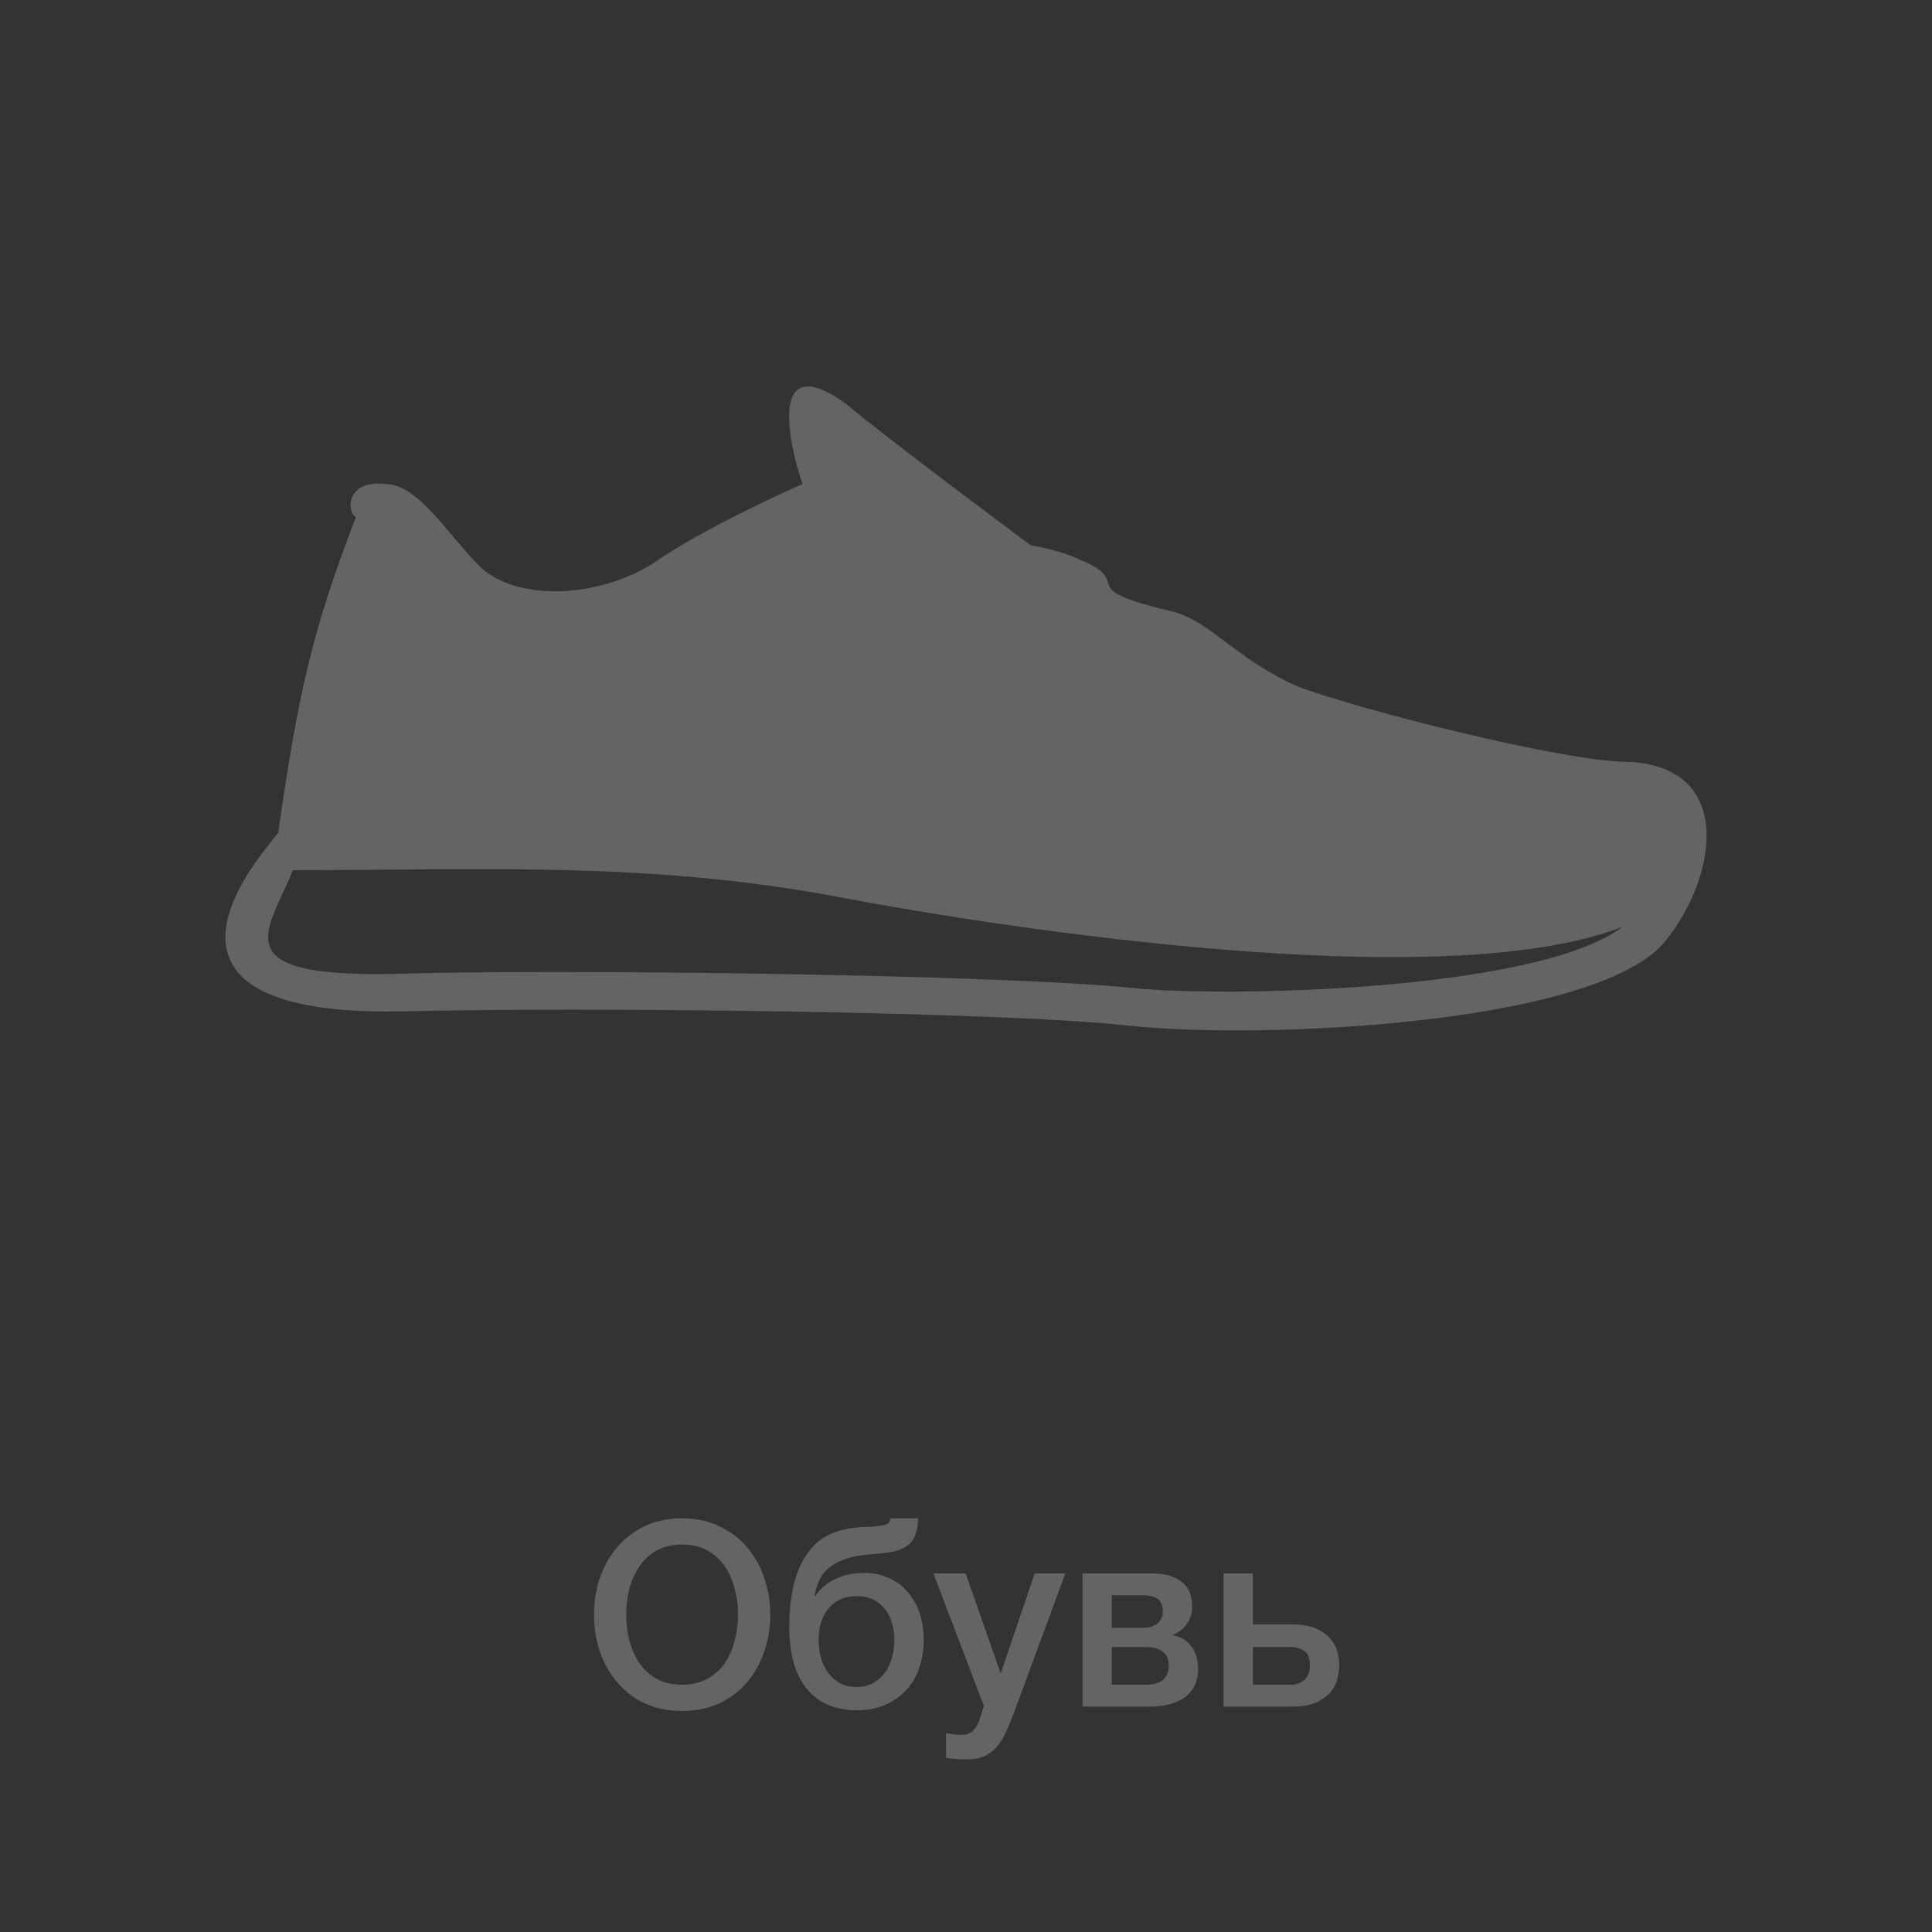 <svg width="60" height="60" viewBox="0 0 60 60" fill="none" xmlns="http://www.w3.org/2000/svg">
<rect x="0" y="0" width="60" height="60" fill="#333333" stroke="none"/>
<g opacity="0.24">
<path fill-rule="evenodd" clip-rule="evenodd" d="M9.094 27.024C8.341 28.925 6.833 30.388 12.411 30.242C16.933 30.095 30.651 30.242 35.173 30.68C37.736 30.973 47.685 30.827 50.398 28.779C44.821 30.973 30.952 28.779 26.279 27.902C20.249 26.732 14.973 27.024 9.094 27.024ZM11.959 15.032C10.752 14.886 10.752 15.909 11.054 16.056C9.697 19.566 9.245 21.613 8.642 25.854C8.491 26.147 3.215 31.558 12.411 31.412C17.988 31.265 31.103 31.412 35.022 31.85C39.092 32.289 49.192 31.85 51.604 29.364C53.262 27.463 54.016 23.807 50.549 23.66C48.589 23.66 42.258 22.052 40.298 21.32C38.339 20.443 37.585 19.273 36.379 18.981C33.213 18.249 35.324 18.103 33.515 17.372C32.912 17.079 32.007 16.933 32.007 16.933C32.007 16.933 27.485 13.569 26.279 12.546C23.867 10.791 24.47 13.716 24.922 15.032C24.922 15.032 21.907 16.348 20.249 17.518C18.591 18.542 16.179 18.688 14.973 17.664C13.918 16.641 13.014 15.032 11.959 15.032ZM51.604 23.953C52.659 24.245 52.207 24.099 51.604 23.953V23.953Z" fill="white"/>
<path d="M21.184 47.968C20.881 47.968 20.616 48.029 20.392 48.152C20.174 48.275 19.995 48.44 19.857 48.648C19.718 48.851 19.614 49.083 19.544 49.344C19.48 49.605 19.448 49.872 19.448 50.144C19.448 50.416 19.48 50.683 19.544 50.944C19.614 51.205 19.718 51.44 19.857 51.648C19.995 51.851 20.174 52.013 20.392 52.136C20.616 52.259 20.881 52.32 21.184 52.32C21.488 52.32 21.75 52.259 21.968 52.136C22.192 52.013 22.374 51.851 22.512 51.648C22.651 51.44 22.753 51.205 22.817 50.944C22.886 50.683 22.921 50.416 22.921 50.144C22.921 49.872 22.886 49.605 22.817 49.344C22.753 49.083 22.651 48.851 22.512 48.648C22.374 48.44 22.192 48.275 21.968 48.152C21.75 48.029 21.488 47.968 21.184 47.968ZM21.184 47.152C21.611 47.152 21.992 47.232 22.328 47.392C22.67 47.552 22.958 47.768 23.192 48.04C23.427 48.312 23.606 48.629 23.729 48.992C23.857 49.355 23.921 49.739 23.921 50.144C23.921 50.555 23.857 50.941 23.729 51.304C23.606 51.667 23.427 51.984 23.192 52.256C22.958 52.528 22.67 52.744 22.328 52.904C21.992 53.059 21.611 53.136 21.184 53.136C20.758 53.136 20.374 53.059 20.032 52.904C19.697 52.744 19.411 52.528 19.177 52.256C18.942 51.984 18.761 51.667 18.633 51.304C18.51 50.941 18.448 50.555 18.448 50.144C18.448 49.739 18.51 49.355 18.633 48.992C18.761 48.629 18.942 48.312 19.177 48.04C19.411 47.768 19.697 47.552 20.032 47.392C20.374 47.232 20.758 47.152 21.184 47.152ZM26.599 53.112C25.932 53.112 25.417 52.891 25.055 52.448C24.692 52.005 24.511 51.363 24.511 50.52C24.511 50.328 24.519 50.131 24.535 49.928C24.556 49.725 24.585 49.528 24.623 49.336C24.665 49.144 24.719 48.96 24.783 48.784C24.852 48.603 24.937 48.44 25.039 48.296C25.231 48.008 25.465 47.797 25.743 47.664C26.025 47.525 26.377 47.445 26.799 47.424C26.975 47.419 27.116 47.411 27.223 47.4C27.329 47.389 27.412 47.376 27.471 47.36C27.535 47.339 27.58 47.312 27.607 47.28C27.633 47.248 27.652 47.205 27.663 47.152H28.519C28.508 47.36 28.476 47.533 28.423 47.672C28.375 47.805 28.295 47.915 28.183 48C28.076 48.08 27.935 48.141 27.759 48.184C27.583 48.221 27.367 48.248 27.111 48.264C26.791 48.285 26.521 48.331 26.303 48.4C26.084 48.469 25.905 48.56 25.767 48.672C25.628 48.784 25.521 48.917 25.447 49.072C25.372 49.227 25.321 49.395 25.295 49.576H25.311C25.46 49.352 25.663 49.176 25.919 49.048C26.175 48.915 26.487 48.848 26.855 48.848C27.121 48.848 27.367 48.899 27.591 49C27.815 49.096 28.007 49.235 28.167 49.416C28.332 49.597 28.46 49.816 28.551 50.072C28.641 50.328 28.687 50.613 28.687 50.928C28.687 51.248 28.639 51.541 28.543 51.808C28.452 52.075 28.316 52.304 28.135 52.496C27.959 52.688 27.74 52.84 27.479 52.952C27.223 53.059 26.929 53.112 26.599 53.112ZM26.599 52.392C26.801 52.392 26.977 52.349 27.127 52.264C27.276 52.179 27.399 52.067 27.495 51.928C27.591 51.789 27.66 51.635 27.703 51.464C27.751 51.288 27.775 51.109 27.775 50.928C27.775 50.752 27.751 50.581 27.703 50.416C27.66 50.251 27.591 50.107 27.495 49.984C27.399 49.856 27.276 49.755 27.127 49.68C26.977 49.605 26.801 49.568 26.599 49.568C26.396 49.568 26.22 49.605 26.071 49.68C25.921 49.755 25.799 49.856 25.703 49.984C25.607 50.107 25.535 50.251 25.487 50.416C25.444 50.581 25.423 50.752 25.423 50.928C25.423 51.109 25.444 51.288 25.487 51.464C25.535 51.635 25.607 51.789 25.703 51.928C25.799 52.067 25.921 52.179 26.071 52.264C26.22 52.349 26.396 52.392 26.599 52.392ZM28.989 48.864H29.989L31.069 51.952H31.085L32.133 48.864H33.085L31.477 53.224C31.402 53.411 31.328 53.589 31.253 53.76C31.183 53.931 31.096 54.08 30.989 54.208C30.887 54.341 30.759 54.445 30.605 54.52C30.45 54.6 30.253 54.64 30.013 54.64C29.799 54.64 29.589 54.624 29.381 54.592V53.824C29.456 53.835 29.527 53.845 29.597 53.856C29.666 53.872 29.738 53.88 29.813 53.88C29.919 53.88 30.008 53.867 30.077 53.84C30.146 53.813 30.202 53.773 30.245 53.72C30.293 53.672 30.333 53.613 30.365 53.544C30.397 53.475 30.426 53.395 30.453 53.304L30.557 52.984L28.989 48.864ZM34.529 50.552H35.505C35.681 50.552 35.825 50.509 35.937 50.424C36.055 50.333 36.113 50.208 36.113 50.048C36.113 49.861 36.06 49.731 35.953 49.656C35.852 49.581 35.703 49.544 35.505 49.544H34.529V50.552ZM33.617 48.864H35.793C36.167 48.864 36.465 48.949 36.689 49.12C36.913 49.285 37.025 49.541 37.025 49.888C37.025 50.096 36.972 50.275 36.865 50.424C36.764 50.573 36.62 50.688 36.433 50.768V50.784C36.689 50.837 36.881 50.957 37.009 51.144C37.143 51.331 37.209 51.565 37.209 51.848C37.209 52.008 37.18 52.16 37.121 52.304C37.063 52.443 36.972 52.565 36.849 52.672C36.727 52.773 36.569 52.853 36.377 52.912C36.185 52.971 35.956 53 35.689 53H33.617V48.864ZM34.529 52.32H35.609C35.833 52.32 36.004 52.269 36.121 52.168C36.239 52.061 36.297 51.915 36.297 51.728C36.297 51.541 36.239 51.4 36.121 51.304C36.004 51.203 35.833 51.152 35.609 51.152H34.529V52.32ZM38.912 52.32H40.088C40.248 52.32 40.387 52.272 40.504 52.176C40.621 52.08 40.68 51.925 40.68 51.712C40.68 51.499 40.621 51.352 40.504 51.272C40.387 51.192 40.248 51.152 40.088 51.152H38.912V52.32ZM38 48.864H38.912V50.448H40.128C40.437 50.448 40.685 50.491 40.872 50.576C41.064 50.661 41.213 50.768 41.32 50.896C41.427 51.019 41.499 51.155 41.536 51.304C41.573 51.453 41.592 51.592 41.592 51.72C41.592 51.848 41.573 51.987 41.536 52.136C41.499 52.285 41.427 52.424 41.32 52.552C41.213 52.68 41.064 52.787 40.872 52.872C40.685 52.957 40.437 53 40.128 53H38V48.864Z" fill="white"/>
</g>
</svg>
